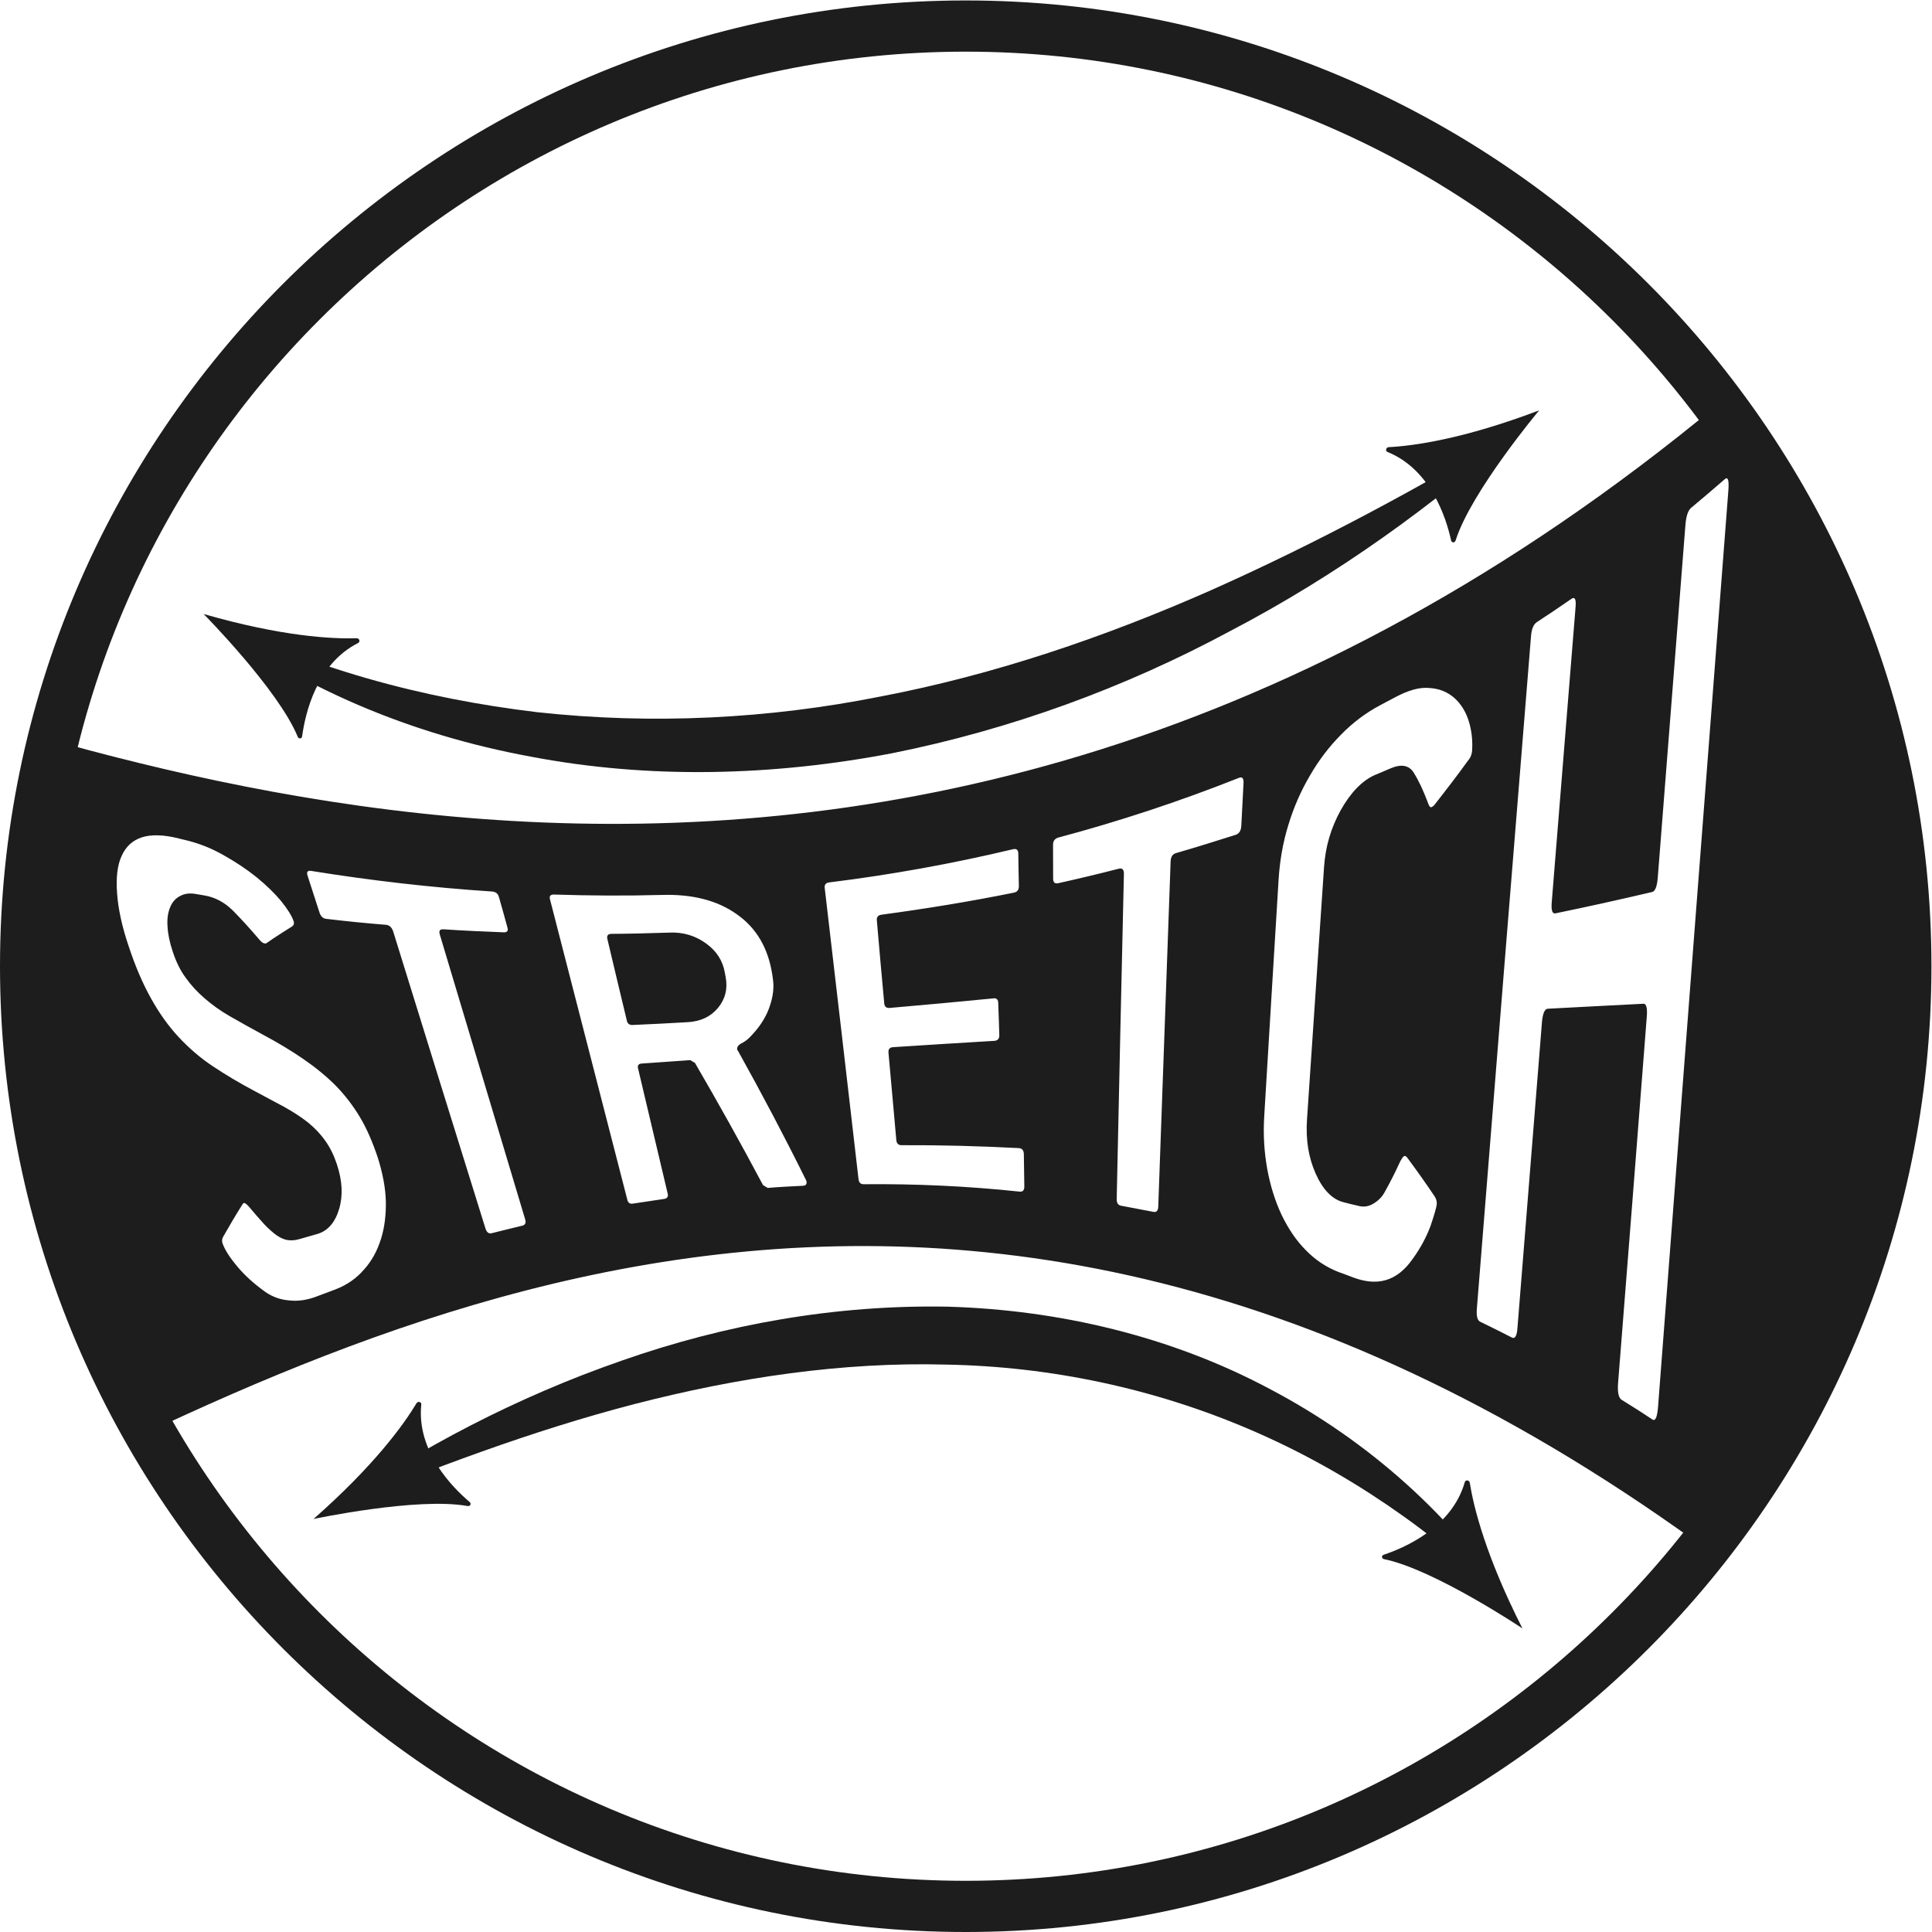 <svg version="1.1" id="svg2" xml:space="preserve" width="26.457" height="26.457" viewBox="0 0 26.457 26.457" xmlns="http://www.w3.org/2000/svg"><defs id="defs6"><clipPath clipPathUnits="userSpaceOnUse" id="clipPath18"><path d="M 0,19.843 H 19.843 V 0 H 0 Z" id="path16"></path></clipPath><clipPath clipPathUnits="userSpaceOnUse" id="clipPath30"><path d="m 0.502,9.92 c 0,-5.337 4.325,-9.66 9.659,-9.66 v 0 c 5.333,0 9.658,4.323 9.658,9.66 v 0 c 0,5.332 -4.325,9.657 -9.658,9.657 v 0 c -5.334,0 -9.659,-4.325 -9.659,-9.657" id="path28"></path></clipPath><clipPath clipPathUnits="userSpaceOnUse" id="clipPath54"><path d="M 0,19.843 H 19.843 V 0 H 0 Z" id="path52"></path></clipPath></defs><g id="g10" transform="matrix(1.333,0,0,-1.333,0,26.457)"><g id="g12"><g id="g14" clip-path="url(#clipPath18)"><g id="g20" transform="translate(9.921,19.317)"><path d="m 0,0 c -5.181,0 -9.395,-4.215 -9.395,-9.395 0,-5.181 4.214,-9.396 9.395,-9.396 5.181,0 9.395,4.215 9.395,9.396 C 9.395,-4.215 5.181,0 0,0 m 0,-19.317 c -5.47,0 -9.921,4.451 -9.921,9.922 0,5.47 4.451,9.921 9.921,9.921 5.47,0 9.921,-4.451 9.921,-9.921 0,-5.471 -4.451,-9.922 -9.921,-9.922" style="fill:#1d1d1d;fill-opacity:1;fill-rule:nonzero;stroke:none" id="path22"></path></g></g></g><g id="g24"><g id="g26" clip-path="url(#clipPath30)"><g id="g32" transform="translate(7.25,10.158)"><path d="M 0,0 C -0.109,0.078 -0.233,0.115 -0.371,0.109 -0.569,0.103 -0.769,0.097 -0.968,0.096 c -0.035,0 -0.05,-0.017 -0.043,-0.05 0.066,-0.28 0.133,-0.56 0.2,-0.838 0.006,-0.035 0.028,-0.05 0.062,-0.048 0.189,0.008 0.378,0.018 0.568,0.029 0.129,0.008 0.231,0.056 0.306,0.145 0.074,0.089 0.103,0.195 0.08,0.317 C 0.202,-0.333 0.199,-0.318 0.196,-0.301 0.175,-0.179 0.11,-0.078 0,0" style="fill:#1d1d1d;fill-opacity:1;fill-rule:nonzero;stroke:none" id="path34"></path></g><g id="g36" transform="translate(17.756,14.813)"><path d="m 0,0 c -0.242,-3.141 -0.483,-6.282 -0.723,-9.423 -0.009,-0.103 -0.027,-0.144 -0.058,-0.125 -0.105,0.071 -0.212,0.138 -0.317,0.203 -0.03,0.021 -0.043,0.078 -0.035,0.174 0.099,1.25 0.197,2.501 0.294,3.752 0.009,0.097 -0.004,0.145 -0.035,0.142 -0.324,-0.016 -0.65,-0.034 -0.98,-0.051 -0.033,-0.002 -0.05,-0.043 -0.06,-0.123 -0.084,-1.054 -0.169,-2.106 -0.253,-3.157 -0.005,-0.081 -0.026,-0.115 -0.057,-0.098 -0.106,0.055 -0.215,0.108 -0.323,0.161 -0.032,0.014 -0.043,0.058 -0.037,0.135 0.184,2.302 0.369,4.603 0.556,6.904 0.005,0.076 0.025,0.125 0.058,0.148 0.121,0.079 0.24,0.159 0.358,0.241 0.035,0.024 0.049,-0.004 0.042,-0.085 -0.081,-1.012 -0.164,-2.023 -0.245,-3.036 -0.006,-0.08 0.006,-0.118 0.04,-0.11 0.334,0.069 0.665,0.142 0.991,0.219 0.032,0.006 0.052,0.058 0.059,0.154 0.094,1.203 0.188,2.406 0.283,3.608 0.007,0.098 0.027,0.159 0.061,0.186 0.115,0.096 0.23,0.194 0.344,0.293 C -0.004,0.14 0.007,0.103 0,0 m -2.672,-2.775 c -0.116,-0.161 -0.234,-0.314 -0.351,-0.463 -0.008,-0.008 -0.017,-0.015 -0.026,-0.019 -0.015,-0.006 -0.026,0.01 -0.037,0.043 -0.048,0.128 -0.096,0.23 -0.146,0.31 -0.05,0.08 -0.131,0.092 -0.244,0.043 -0.052,-0.022 -0.102,-0.045 -0.156,-0.066 -0.132,-0.059 -0.249,-0.181 -0.351,-0.362 -0.1,-0.182 -0.157,-0.373 -0.171,-0.585 -0.057,-0.863 -0.118,-1.725 -0.175,-2.591 -0.014,-0.211 0.016,-0.393 0.089,-0.557 0.073,-0.164 0.17,-0.266 0.29,-0.295 0.048,-0.012 0.095,-0.025 0.144,-0.035 0.056,-0.016 0.109,-0.009 0.158,0.021 0.049,0.029 0.086,0.065 0.113,0.112 0.063,0.113 0.111,0.208 0.143,0.279 0.031,0.07 0.054,0.102 0.07,0.099 0.007,-10e-4 0.017,-0.008 0.028,-0.024 0.092,-0.124 0.184,-0.254 0.275,-0.389 0.017,-0.026 0.025,-0.052 0.023,-0.082 -0.003,-0.032 -0.025,-0.108 -0.063,-0.221 -0.041,-0.111 -0.101,-0.226 -0.185,-0.342 -0.164,-0.234 -0.368,-0.283 -0.618,-0.187 -0.046,0.017 -0.093,0.036 -0.14,0.052 -0.127,0.049 -0.241,0.124 -0.34,0.226 -0.099,0.1 -0.18,0.221 -0.248,0.362 -0.066,0.14 -0.115,0.296 -0.147,0.468 -0.031,0.173 -0.044,0.355 -0.031,0.553 0.049,0.807 0.097,1.614 0.147,2.421 0.012,0.197 0.045,0.385 0.101,0.566 0.055,0.181 0.129,0.349 0.221,0.505 0.091,0.158 0.197,0.297 0.319,0.42 0.121,0.124 0.256,0.225 0.399,0.301 0.054,0.029 0.107,0.056 0.16,0.085 0.13,0.069 0.247,0.104 0.348,0.094 0.102,-0.006 0.185,-0.04 0.255,-0.1 0.067,-0.059 0.118,-0.138 0.15,-0.238 0.031,-0.101 0.042,-0.203 0.035,-0.307 -0.003,-0.035 -0.014,-0.069 -0.039,-0.097 M -5.004,-3.45 C -5.007,-3.499 -5.026,-3.529 -5.06,-3.541 -5.265,-3.606 -5.469,-3.67 -5.674,-3.729 -5.71,-3.739 -5.727,-3.767 -5.73,-3.812 c -0.042,-1.182 -0.084,-2.364 -0.127,-3.547 -10e-4,-0.044 -0.018,-0.062 -0.05,-0.056 -0.11,0.022 -0.22,0.041 -0.331,0.063 -0.032,0.005 -0.047,0.029 -0.046,0.07 0.024,1.116 0.048,2.229 0.074,3.343 0,0.041 -0.018,0.059 -0.054,0.049 -0.206,-0.053 -0.412,-0.102 -0.618,-0.148 -0.037,-0.009 -0.055,0.007 -0.055,0.046 -10e-4,0.115 0,0.232 -10e-4,0.348 0,0.039 0.017,0.062 0.053,0.074 0.623,0.166 1.242,0.37 1.855,0.613 0.035,0.015 0.051,-0.002 0.049,-0.051 -0.008,-0.147 -0.015,-0.295 -0.023,-0.442 m -2.277,-3.757 c -0.535,0.057 -1.07,0.081 -1.602,0.076 -0.032,0 -0.048,0.016 -0.053,0.05 -0.114,0.998 -0.232,1.996 -0.348,2.997 -0.003,0.032 0.014,0.051 0.05,0.054 0.629,0.078 1.257,0.191 1.882,0.34 0.037,0.009 0.056,-0.004 0.057,-0.042 0.001,-0.113 0.004,-0.225 0.006,-0.336 0,-0.039 -0.016,-0.061 -0.053,-0.068 -0.451,-0.091 -0.904,-0.165 -1.357,-0.226 -0.037,-0.005 -0.053,-0.025 -0.049,-0.059 0.025,-0.284 0.049,-0.569 0.076,-0.853 0.004,-0.034 0.021,-0.048 0.055,-0.046 0.355,0.031 0.71,0.063 1.063,0.098 0.035,0.006 0.053,-0.011 0.053,-0.049 0.005,-0.11 0.007,-0.218 0.011,-0.328 0.001,-0.037 -0.016,-0.056 -0.05,-0.059 -0.347,-0.021 -0.694,-0.042 -1.041,-0.065 -0.035,-0.002 -0.049,-0.02 -0.048,-0.052 0.028,-0.303 0.054,-0.604 0.081,-0.904 0.005,-0.034 0.021,-0.051 0.053,-0.051 0.402,0.002 0.804,-0.009 1.207,-0.03 0.032,-0.003 0.048,-0.022 0.05,-0.059 0.001,-0.111 0.003,-0.225 0.005,-0.337 0,-0.037 -0.016,-0.054 -0.048,-0.051 m -2.23,0.06 c -0.12,-0.006 -0.239,-0.012 -0.358,-0.022 -0.018,0.01 -0.033,0.019 -0.049,0.03 -0.222,0.418 -0.455,0.836 -0.699,1.255 -0.017,0.01 -0.033,0.017 -0.046,0.028 -0.167,-0.012 -0.333,-0.023 -0.498,-0.035 -0.034,-0.001 -0.049,-0.019 -0.04,-0.051 0.102,-0.428 0.202,-0.856 0.304,-1.284 0.009,-0.033 -0.005,-0.051 -0.036,-0.056 -0.106,-0.016 -0.213,-0.032 -0.321,-0.048 -0.028,-0.006 -0.051,0.007 -0.058,0.042 -0.265,1.028 -0.53,2.057 -0.794,3.084 -0.009,0.034 0.005,0.05 0.042,0.049 0.368,-0.012 0.738,-0.014 1.108,-0.004 0.309,0.009 0.567,-0.054 0.77,-0.199 0.203,-0.142 0.321,-0.349 0.363,-0.615 0.001,-0.015 0.006,-0.031 0.007,-0.049 0.013,-0.083 0.003,-0.176 -0.031,-0.277 C -9.88,-5.4 -9.94,-5.5 -10.025,-5.591 c -0.039,-0.045 -0.077,-0.076 -0.113,-0.092 -0.035,-0.019 -0.048,-0.039 -0.045,-0.065 0.002,-0.006 0.005,-0.011 0.008,-0.012 0.245,-0.44 0.477,-0.879 0.696,-1.322 0.005,-0.006 0.007,-0.014 0.009,-0.025 0.004,-0.025 -0.011,-0.04 -0.041,-0.04 m -2.88,-0.41 c -0.105,-0.024 -0.209,-0.052 -0.313,-0.077 -0.03,-0.008 -0.051,0.008 -0.064,0.046 -0.317,1.019 -0.635,2.039 -0.95,3.058 -0.014,0.037 -0.037,0.061 -0.072,0.064 -0.205,0.016 -0.41,0.037 -0.612,0.061 -0.035,0.002 -0.06,0.027 -0.072,0.066 -0.041,0.126 -0.081,0.249 -0.121,0.374 -0.015,0.041 -0.002,0.059 0.034,0.053 0.615,-0.099 1.236,-0.171 1.862,-0.212 0.037,-0.004 0.059,-0.021 0.069,-0.058 0.03,-0.103 0.058,-0.206 0.087,-0.312 0.01,-0.034 -0.002,-0.051 -0.04,-0.049 -0.206,0.008 -0.412,0.017 -0.618,0.031 -0.037,0.002 -0.048,-0.016 -0.037,-0.053 0.292,-0.974 0.585,-1.95 0.877,-2.926 0.011,-0.036 0.002,-0.058 -0.03,-0.066 m -1.452,-0.139 c -0.037,-0.118 -0.093,-0.222 -0.172,-0.31 -0.078,-0.091 -0.173,-0.158 -0.291,-0.204 -0.061,-0.023 -0.121,-0.045 -0.181,-0.068 -0.102,-0.041 -0.199,-0.057 -0.294,-0.047 -0.094,0.007 -0.173,0.036 -0.247,0.086 -0.123,0.088 -0.221,0.178 -0.296,0.27 -0.076,0.091 -0.124,0.168 -0.147,0.234 -0.006,0.022 -0.005,0.043 0.008,0.065 0.064,0.113 0.128,0.221 0.194,0.326 0.008,0.013 0.015,0.02 0.016,0.02 0.013,0.003 0.033,-0.012 0.06,-0.044 0.046,-0.055 0.089,-0.105 0.13,-0.15 0.038,-0.044 0.079,-0.082 0.119,-0.115 0.039,-0.033 0.08,-0.055 0.123,-0.068 0.044,-0.01 0.09,-0.009 0.14,0.006 0.061,0.018 0.123,0.035 0.185,0.053 0.11,0.032 0.183,0.12 0.224,0.257 0.041,0.137 0.033,0.289 -0.023,0.459 -0.031,0.093 -0.071,0.175 -0.12,0.242 -0.048,0.069 -0.107,0.13 -0.176,0.187 -0.07,0.055 -0.15,0.107 -0.239,0.157 -0.09,0.049 -0.192,0.103 -0.306,0.164 -0.158,0.083 -0.301,0.169 -0.432,0.256 -0.13,0.086 -0.246,0.187 -0.352,0.3 -0.105,0.113 -0.2,0.246 -0.284,0.397 -0.084,0.15 -0.162,0.33 -0.229,0.534 -0.069,0.202 -0.109,0.388 -0.12,0.545 -0.012,0.16 0.002,0.289 0.046,0.384 0.043,0.098 0.112,0.161 0.209,0.193 0.098,0.031 0.22,0.026 0.365,-0.008 0.028,-0.008 0.057,-0.015 0.085,-0.021 0.133,-0.032 0.262,-0.082 0.388,-0.154 0.125,-0.07 0.239,-0.146 0.34,-0.227 0.1,-0.082 0.184,-0.163 0.252,-0.245 0.066,-0.082 0.11,-0.151 0.13,-0.211 0.005,-0.02 10e-4,-0.036 -0.015,-0.048 -0.09,-0.056 -0.179,-0.113 -0.265,-0.173 -0.004,-0.004 -0.013,-0.005 -0.023,-0.002 -0.014,10e-4 -0.031,0.015 -0.055,0.043 -0.093,0.11 -0.183,0.208 -0.267,0.293 -0.085,0.084 -0.183,0.138 -0.295,0.156 -0.028,0.004 -0.056,0.01 -0.082,0.014 -0.063,0.012 -0.117,0.006 -0.164,-0.019 -0.045,-0.023 -0.081,-0.06 -0.103,-0.114 -0.022,-0.052 -0.034,-0.117 -0.028,-0.198 0.004,-0.079 0.022,-0.168 0.055,-0.264 0.033,-0.101 0.077,-0.191 0.132,-0.265 0.054,-0.076 0.118,-0.146 0.195,-0.212 0.074,-0.064 0.16,-0.127 0.26,-0.184 0.101,-0.058 0.21,-0.119 0.33,-0.184 0.158,-0.084 0.299,-0.169 0.424,-0.255 0.125,-0.086 0.235,-0.176 0.333,-0.274 0.094,-0.097 0.178,-0.206 0.248,-0.323 0.071,-0.119 0.129,-0.255 0.182,-0.412 0.051,-0.162 0.08,-0.311 0.084,-0.453 0.002,-0.14 -0.013,-0.27 -0.051,-0.389 M 1.112,1.962 c -8.663,-8.209 -17.173,-4.885 -20.648,-3.826 l 1.561,-8.663 c 4.18,2.064 10.626,5.539 18.785,-1.158 0,0 1.913,4.079 2.014,6.697 0.101,2.62 -1.712,6.95 -1.712,6.95" style="fill:#1d1d1d;fill-opacity:1;fill-rule:nonzero;stroke:none" id="path38"></path></g><g id="g40" transform="translate(2.092,13.54)"><path d="m 0,0 c 0.96,-0.756 2.139,-1.241 3.359,-1.465 1.223,-0.234 2.491,-0.199 3.711,0.034 1.219,0.244 2.394,0.673 3.478,1.257 1.091,0.57 2.092,1.291 2.999,2.105 C 12.502,1.302 11.438,0.729 10.346,0.243 9.252,-0.24 8.119,-0.625 6.957,-0.847 5.797,-1.079 4.606,-1.137 3.429,-1.009 2.254,-0.869 1.083,-0.558 0,0 c 0,0 0.768,-0.777 0.966,-1.26 0.01,-0.026 0.042,-0.024 0.046,0.004 0.031,0.229 0.146,0.742 0.575,0.958 0.025,0.013 0.013,0.05 -0.015,0.049 C 1.318,-0.257 0.803,-0.231 0,0" style="fill:#1d1d1d;fill-opacity:1;fill-rule:nonzero;stroke:none" id="path42"></path></g><g id="g44" transform="translate(15.538,3.329)"><path d="M 0,0 C -0.796,0.781 -1.704,1.407 -2.693,1.831 -3.683,2.256 -4.745,2.48 -5.816,2.5 -6.886,2.529 -7.964,2.367 -9.018,2.095 c -1.056,-0.274 -2.088,-0.665 -3.12,-1.088 0.914,0.641 1.917,1.162 2.985,1.533 1.066,0.375 2.206,0.577 3.352,0.555 C -4.655,3.062 -3.504,2.789 -2.494,2.25 -1.482,1.718 -0.605,0.938 0,0" style="fill:#1d1d1d;fill-opacity:1;fill-rule:nonzero;stroke:none" id="path46"></path></g></g></g><g id="g48"><g id="g50" clip-path="url(#clipPath54)"><g id="g56" transform="translate(15.812,15.632)"><path d="m 0,0 c 0,0 -0.701,-0.838 -0.858,-1.336 -0.008,-0.027 -0.041,-0.027 -0.047,0.001 -0.049,0.226 -0.207,0.727 -0.652,0.907 -0.026,0.01 -0.017,0.048 0.011,0.05 C -1.292,-0.365 -0.781,-0.296 0,0" style="fill:#1d1d1d;fill-opacity:1;fill-rule:nonzero;stroke:none" id="path58"></path></g><g id="g60" transform="translate(3.221,4.243)"><path d="M 0,0 C 0,0 1.069,0.227 1.582,0.133 1.61,0.128 1.625,0.157 1.603,0.175 1.427,0.324 1.057,0.698 1.107,1.176 1.11,1.203 1.072,1.213 1.058,1.189 0.927,0.971 0.627,0.552 0,0" style="fill:#1d1d1d;fill-opacity:1;fill-rule:nonzero;stroke:none" id="path62"></path></g><g id="g64" transform="translate(15.64,3.119)"><path d="m 0,0 c 0,0 -0.908,0.607 -1.42,0.711 -0.027,0.005 -0.031,0.037 -0.004,0.046 0.219,0.073 0.701,0.283 0.832,0.746 0.008,0.026 0.047,0.021 0.051,-0.006 C -0.501,1.246 -0.378,0.745 0,0" style="fill:#1d1d1d;fill-opacity:1;fill-rule:nonzero;stroke:none" id="path66"></path></g></g></g></g></svg>
